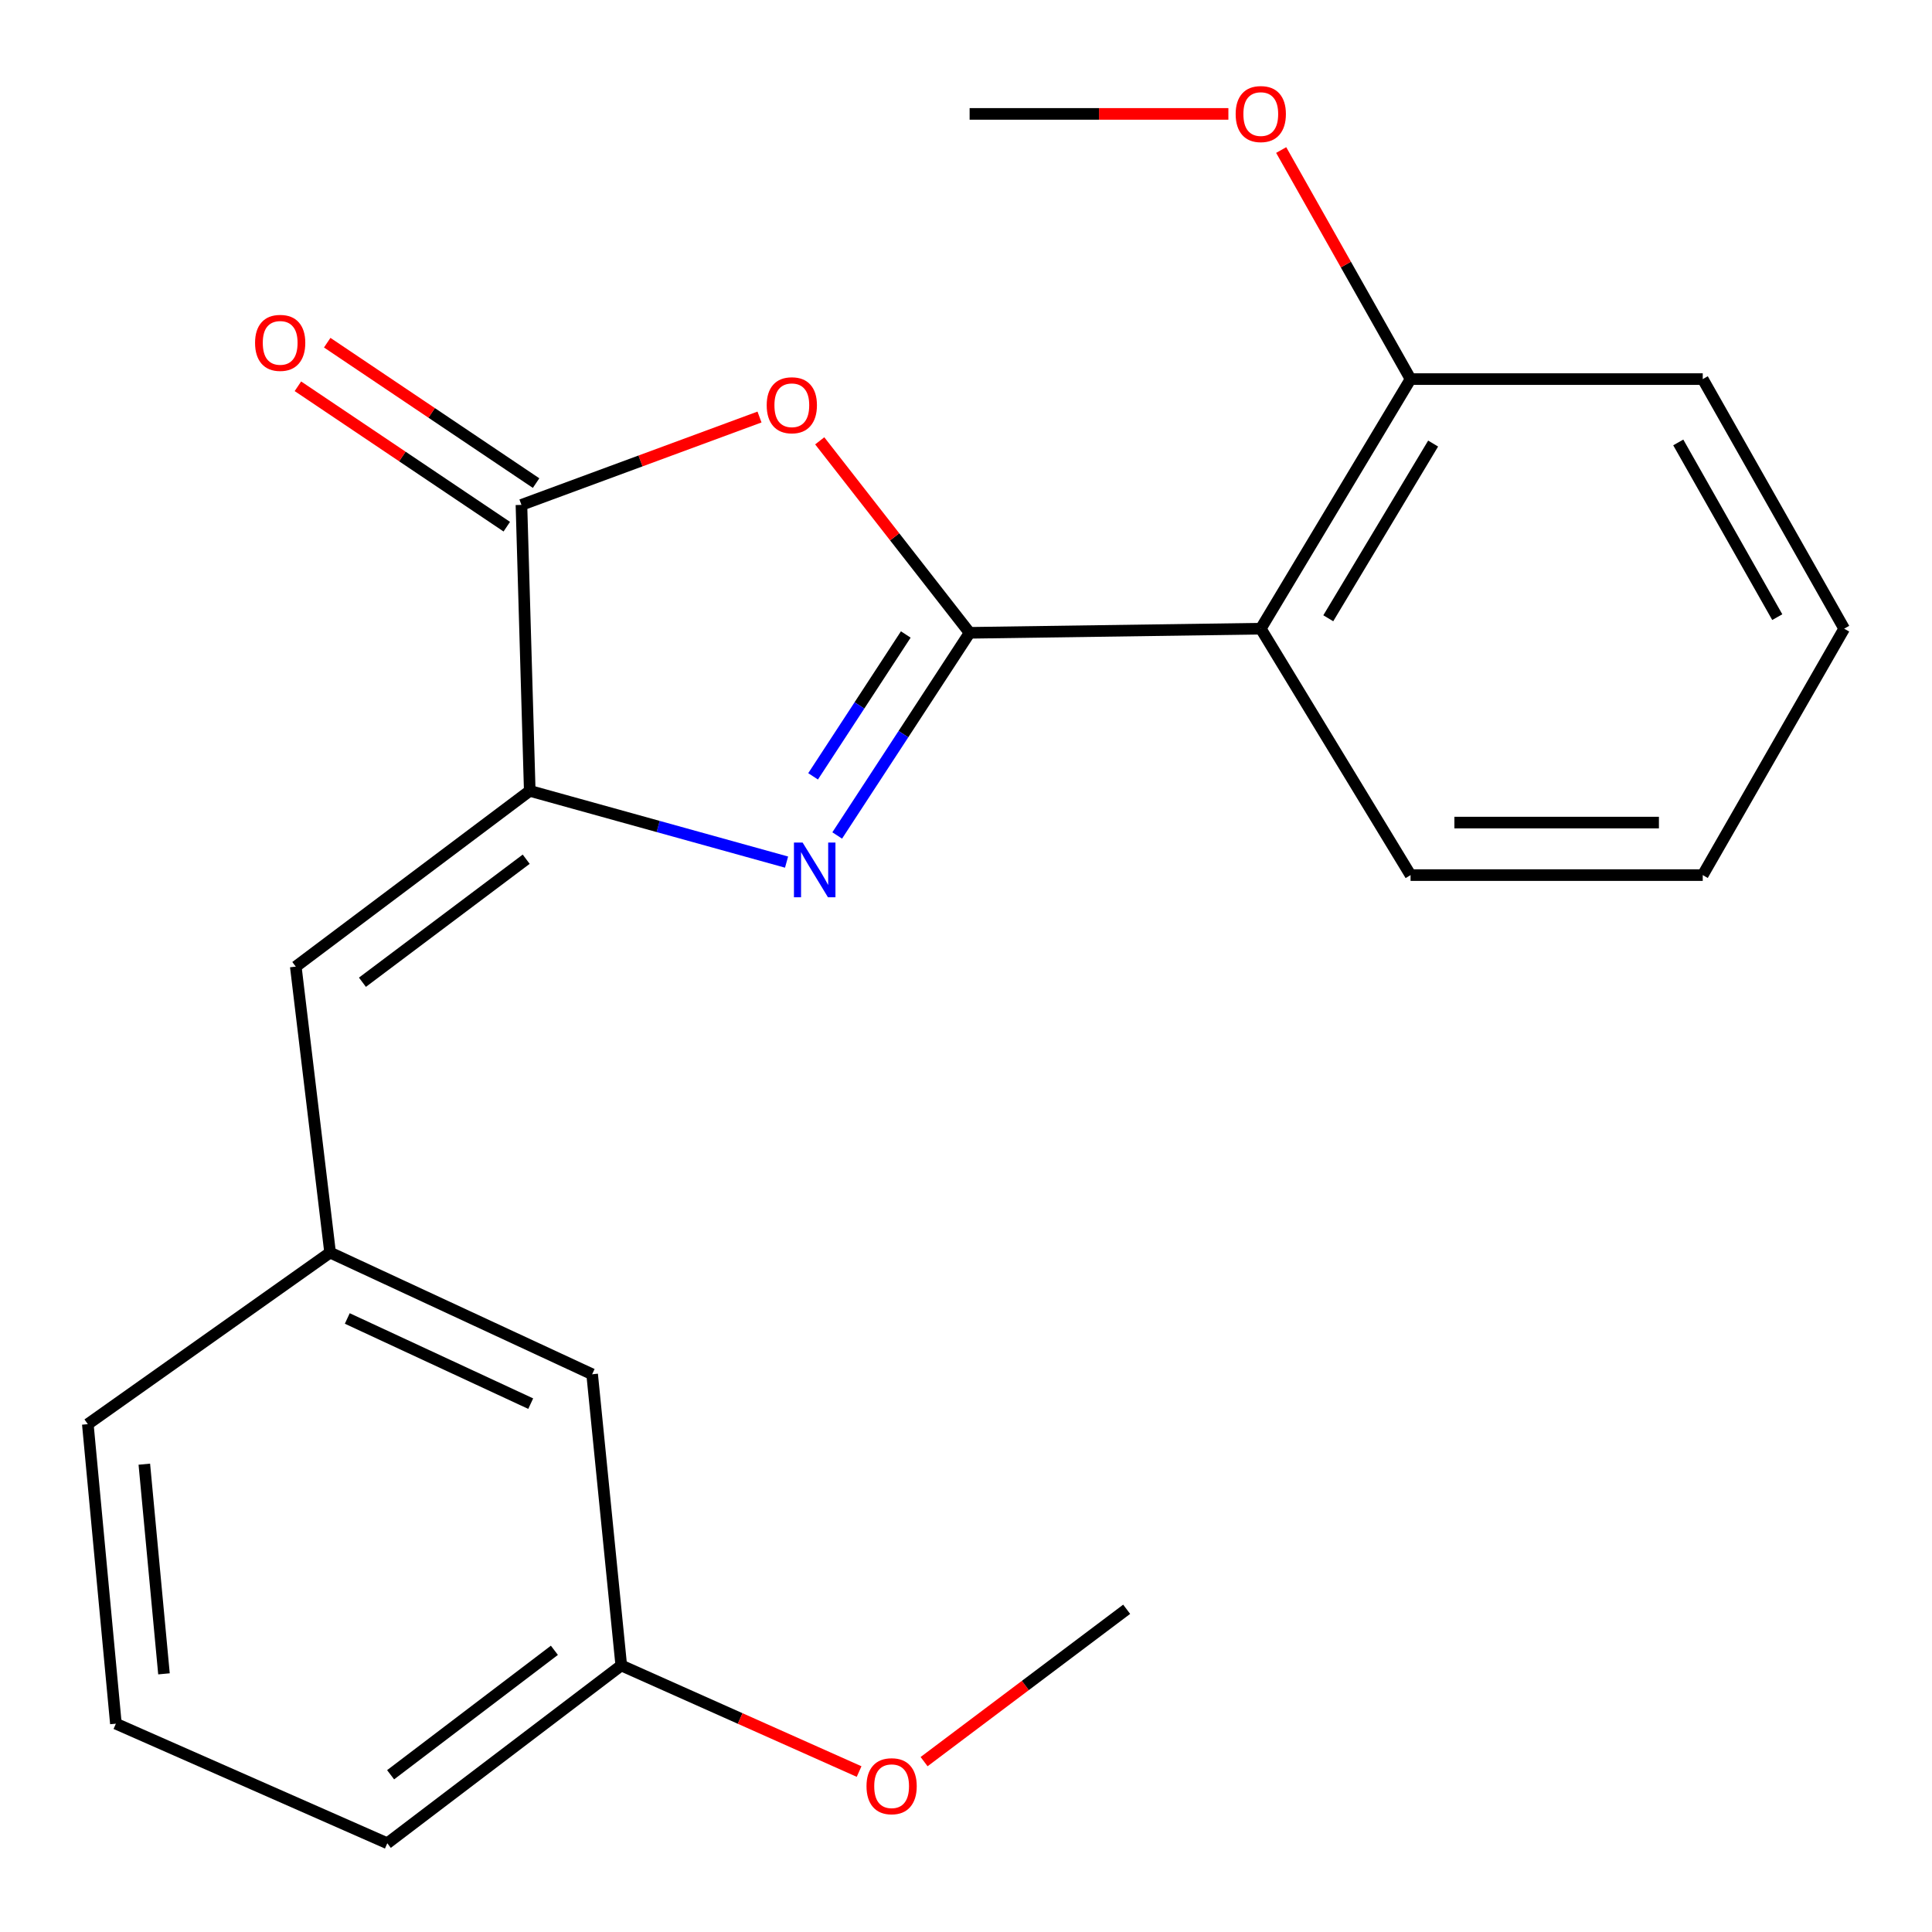 <?xml version='1.0' encoding='iso-8859-1'?>
<svg version='1.1' baseProfile='full'
              xmlns='http://www.w3.org/2000/svg'
                      xmlns:rdkit='http://www.rdkit.org/xml'
                      xmlns:xlink='http://www.w3.org/1999/xlink'
                  xml:space='preserve'
width='1000px' height='1000px' viewBox='0 0 1000 1000'>
<!-- END OF HEADER -->
<rect style='opacity:1.0;fill:#FFFFFF;stroke:none' width='1000' height='1000' x='0' y='0'> </rect>
<path class='bond-0' d='M 501.873,327.546 L 467.604,379.992' style='fill:none;fill-rule:evenodd;stroke:#000000;stroke-width:6px;stroke-linecap:butt;stroke-linejoin:miter;stroke-opacity:1' />
<path class='bond-0' d='M 467.604,379.992 L 433.334,432.438' style='fill:none;fill-rule:evenodd;stroke:#0000FF;stroke-width:6px;stroke-linecap:butt;stroke-linejoin:miter;stroke-opacity:1' />
<path class='bond-0' d='M 468.833,328.408 L 444.845,365.121' style='fill:none;fill-rule:evenodd;stroke:#000000;stroke-width:6px;stroke-linecap:butt;stroke-linejoin:miter;stroke-opacity:1' />
<path class='bond-0' d='M 444.845,365.121 L 420.856,401.833' style='fill:none;fill-rule:evenodd;stroke:#0000FF;stroke-width:6px;stroke-linecap:butt;stroke-linejoin:miter;stroke-opacity:1' />
<path class='bond-1' d='M 501.873,327.546 L 463.081,277.86' style='fill:none;fill-rule:evenodd;stroke:#000000;stroke-width:6px;stroke-linecap:butt;stroke-linejoin:miter;stroke-opacity:1' />
<path class='bond-1' d='M 463.081,277.86 L 424.289,228.175' style='fill:none;fill-rule:evenodd;stroke:#FF0000;stroke-width:6px;stroke-linecap:butt;stroke-linejoin:miter;stroke-opacity:1' />
<path class='bond-4' d='M 501.873,327.546 L 652.577,325.401' style='fill:none;fill-rule:evenodd;stroke:#000000;stroke-width:6px;stroke-linecap:butt;stroke-linejoin:miter;stroke-opacity:1' />
<path class='bond-2' d='M 407.121,446.222 L 340.66,427.785' style='fill:none;fill-rule:evenodd;stroke:#0000FF;stroke-width:6px;stroke-linecap:butt;stroke-linejoin:miter;stroke-opacity:1' />
<path class='bond-2' d='M 340.66,427.785 L 274.2,409.347' style='fill:none;fill-rule:evenodd;stroke:#000000;stroke-width:6px;stroke-linecap:butt;stroke-linejoin:miter;stroke-opacity:1' />
<path class='bond-3' d='M 393.117,215.851 L 331.506,238.591' style='fill:none;fill-rule:evenodd;stroke:#FF0000;stroke-width:6px;stroke-linecap:butt;stroke-linejoin:miter;stroke-opacity:1' />
<path class='bond-3' d='M 331.506,238.591 L 269.895,261.331' style='fill:none;fill-rule:evenodd;stroke:#000000;stroke-width:6px;stroke-linecap:butt;stroke-linejoin:miter;stroke-opacity:1' />
<path class='bond-5' d='M 274.2,409.347 L 153.099,500.317' style='fill:none;fill-rule:evenodd;stroke:#000000;stroke-width:6px;stroke-linecap:butt;stroke-linejoin:miter;stroke-opacity:1' />
<path class='bond-5' d='M 272.363,444.729 L 187.592,508.408' style='fill:none;fill-rule:evenodd;stroke:#000000;stroke-width:6px;stroke-linecap:butt;stroke-linejoin:miter;stroke-opacity:1' />
<path class='bond-22' d='M 274.2,409.347 L 269.895,261.331' style='fill:none;fill-rule:evenodd;stroke:#000000;stroke-width:6px;stroke-linecap:butt;stroke-linejoin:miter;stroke-opacity:1' />
<path class='bond-7' d='M 277.479,250.05 L 223.421,213.71' style='fill:none;fill-rule:evenodd;stroke:#000000;stroke-width:6px;stroke-linecap:butt;stroke-linejoin:miter;stroke-opacity:1' />
<path class='bond-7' d='M 223.421,213.71 L 169.363,177.371' style='fill:none;fill-rule:evenodd;stroke:#FF0000;stroke-width:6px;stroke-linecap:butt;stroke-linejoin:miter;stroke-opacity:1' />
<path class='bond-7' d='M 262.312,272.612 L 208.254,236.273' style='fill:none;fill-rule:evenodd;stroke:#000000;stroke-width:6px;stroke-linecap:butt;stroke-linejoin:miter;stroke-opacity:1' />
<path class='bond-7' d='M 208.254,236.273 L 154.196,199.934' style='fill:none;fill-rule:evenodd;stroke:#FF0000;stroke-width:6px;stroke-linecap:butt;stroke-linejoin:miter;stroke-opacity:1' />
<path class='bond-6' d='M 652.577,325.401 L 730.105,196.219' style='fill:none;fill-rule:evenodd;stroke:#000000;stroke-width:6px;stroke-linecap:butt;stroke-linejoin:miter;stroke-opacity:1' />
<path class='bond-6' d='M 687.517,320.013 L 741.786,229.586' style='fill:none;fill-rule:evenodd;stroke:#000000;stroke-width:6px;stroke-linecap:butt;stroke-linejoin:miter;stroke-opacity:1' />
<path class='bond-11' d='M 652.577,325.401 L 730.105,452.951' style='fill:none;fill-rule:evenodd;stroke:#000000;stroke-width:6px;stroke-linecap:butt;stroke-linejoin:miter;stroke-opacity:1' />
<path class='bond-8' d='M 153.099,500.317 L 170.86,648.333' style='fill:none;fill-rule:evenodd;stroke:#000000;stroke-width:6px;stroke-linecap:butt;stroke-linejoin:miter;stroke-opacity:1' />
<path class='bond-12' d='M 730.105,196.219 L 696.622,136.938' style='fill:none;fill-rule:evenodd;stroke:#000000;stroke-width:6px;stroke-linecap:butt;stroke-linejoin:miter;stroke-opacity:1' />
<path class='bond-12' d='M 696.622,136.938 L 663.14,77.658' style='fill:none;fill-rule:evenodd;stroke:#FF0000;stroke-width:6px;stroke-linecap:butt;stroke-linejoin:miter;stroke-opacity:1' />
<path class='bond-16' d='M 730.105,196.219 L 881.338,196.219' style='fill:none;fill-rule:evenodd;stroke:#000000;stroke-width:6px;stroke-linecap:butt;stroke-linejoin:miter;stroke-opacity:1' />
<path class='bond-9' d='M 170.86,648.333 L 306.492,711.315' style='fill:none;fill-rule:evenodd;stroke:#000000;stroke-width:6px;stroke-linecap:butt;stroke-linejoin:miter;stroke-opacity:1' />
<path class='bond-9' d='M 179.755,682.438 L 274.697,726.526' style='fill:none;fill-rule:evenodd;stroke:#000000;stroke-width:6px;stroke-linecap:butt;stroke-linejoin:miter;stroke-opacity:1' />
<path class='bond-15' d='M 170.86,648.333 L 45.455,737.142' style='fill:none;fill-rule:evenodd;stroke:#000000;stroke-width:6px;stroke-linecap:butt;stroke-linejoin:miter;stroke-opacity:1' />
<path class='bond-10' d='M 306.492,711.315 L 321.565,862.035' style='fill:none;fill-rule:evenodd;stroke:#000000;stroke-width:6px;stroke-linecap:butt;stroke-linejoin:miter;stroke-opacity:1' />
<path class='bond-13' d='M 321.565,862.035 L 383.118,889.493' style='fill:none;fill-rule:evenodd;stroke:#000000;stroke-width:6px;stroke-linecap:butt;stroke-linejoin:miter;stroke-opacity:1' />
<path class='bond-13' d='M 383.118,889.493 L 444.67,916.95' style='fill:none;fill-rule:evenodd;stroke:#FF0000;stroke-width:6px;stroke-linecap:butt;stroke-linejoin:miter;stroke-opacity:1' />
<path class='bond-24' d='M 321.565,862.035 L 200.464,954.062' style='fill:none;fill-rule:evenodd;stroke:#000000;stroke-width:6px;stroke-linecap:butt;stroke-linejoin:miter;stroke-opacity:1' />
<path class='bond-24' d='M 286.951,854.193 L 202.18,918.612' style='fill:none;fill-rule:evenodd;stroke:#000000;stroke-width:6px;stroke-linecap:butt;stroke-linejoin:miter;stroke-opacity:1' />
<path class='bond-20' d='M 730.105,452.951 L 881.338,452.951' style='fill:none;fill-rule:evenodd;stroke:#000000;stroke-width:6px;stroke-linecap:butt;stroke-linejoin:miter;stroke-opacity:1' />
<path class='bond-20' d='M 752.79,425.765 L 858.653,425.765' style='fill:none;fill-rule:evenodd;stroke:#000000;stroke-width:6px;stroke-linecap:butt;stroke-linejoin:miter;stroke-opacity:1' />
<path class='bond-18' d='M 635.81,58.957 L 568.841,58.957' style='fill:none;fill-rule:evenodd;stroke:#FF0000;stroke-width:6px;stroke-linecap:butt;stroke-linejoin:miter;stroke-opacity:1' />
<path class='bond-18' d='M 568.841,58.957 L 501.873,58.957' style='fill:none;fill-rule:evenodd;stroke:#000000;stroke-width:6px;stroke-linecap:butt;stroke-linejoin:miter;stroke-opacity:1' />
<path class='bond-19' d='M 478.306,911.819 L 530.734,872.39' style='fill:none;fill-rule:evenodd;stroke:#FF0000;stroke-width:6px;stroke-linecap:butt;stroke-linejoin:miter;stroke-opacity:1' />
<path class='bond-19' d='M 530.734,872.39 L 583.161,832.96' style='fill:none;fill-rule:evenodd;stroke:#000000;stroke-width:6px;stroke-linecap:butt;stroke-linejoin:miter;stroke-opacity:1' />
<path class='bond-14' d='M 59.984,892.167 L 45.455,737.142' style='fill:none;fill-rule:evenodd;stroke:#000000;stroke-width:6px;stroke-linecap:butt;stroke-linejoin:miter;stroke-opacity:1' />
<path class='bond-14' d='M 84.873,866.376 L 74.702,757.859' style='fill:none;fill-rule:evenodd;stroke:#000000;stroke-width:6px;stroke-linecap:butt;stroke-linejoin:miter;stroke-opacity:1' />
<path class='bond-17' d='M 59.984,892.167 L 200.464,954.062' style='fill:none;fill-rule:evenodd;stroke:#000000;stroke-width:6px;stroke-linecap:butt;stroke-linejoin:miter;stroke-opacity:1' />
<path class='bond-23' d='M 881.338,196.219 L 954.545,325.401' style='fill:none;fill-rule:evenodd;stroke:#000000;stroke-width:6px;stroke-linecap:butt;stroke-linejoin:miter;stroke-opacity:1' />
<path class='bond-23' d='M 868.666,229 L 919.912,319.427' style='fill:none;fill-rule:evenodd;stroke:#000000;stroke-width:6px;stroke-linecap:butt;stroke-linejoin:miter;stroke-opacity:1' />
<path class='bond-21' d='M 881.338,452.951 L 954.545,325.401' style='fill:none;fill-rule:evenodd;stroke:#000000;stroke-width:6px;stroke-linecap:butt;stroke-linejoin:miter;stroke-opacity:1' />
<path  class='atom-1' d='M 415.427 436.103
L 424.707 451.103
Q 425.627 452.583, 427.107 455.263
Q 428.587 457.943, 428.667 458.103
L 428.667 436.103
L 432.427 436.103
L 432.427 464.423
L 428.547 464.423
L 418.587 448.023
Q 417.427 446.103, 416.187 443.903
Q 414.987 441.703, 414.627 441.023
L 414.627 464.423
L 410.947 464.423
L 410.947 436.103
L 415.427 436.103
' fill='#0000FF'/>
<path  class='atom-2' d='M 396.846 209.756
Q 396.846 202.956, 400.206 199.156
Q 403.566 195.356, 409.846 195.356
Q 416.126 195.356, 419.486 199.156
Q 422.846 202.956, 422.846 209.756
Q 422.846 216.636, 419.446 220.556
Q 416.046 224.436, 409.846 224.436
Q 403.606 224.436, 400.206 220.556
Q 396.846 216.676, 396.846 209.756
M 409.846 221.236
Q 414.166 221.236, 416.486 218.356
Q 418.846 215.436, 418.846 209.756
Q 418.846 204.196, 416.486 201.396
Q 414.166 198.556, 409.846 198.556
Q 405.526 198.556, 403.166 201.356
Q 400.846 204.156, 400.846 209.756
Q 400.846 215.476, 403.166 218.356
Q 405.526 221.236, 409.846 221.236
' fill='#FF0000'/>
<path  class='atom-8' d='M 132.018 177.465
Q 132.018 170.665, 135.378 166.865
Q 138.738 163.065, 145.018 163.065
Q 151.298 163.065, 154.658 166.865
Q 158.018 170.665, 158.018 177.465
Q 158.018 184.345, 154.618 188.265
Q 151.218 192.145, 145.018 192.145
Q 138.778 192.145, 135.378 188.265
Q 132.018 184.385, 132.018 177.465
M 145.018 188.945
Q 149.338 188.945, 151.658 186.065
Q 154.018 183.145, 154.018 177.465
Q 154.018 171.905, 151.658 169.105
Q 149.338 166.265, 145.018 166.265
Q 140.698 166.265, 138.338 169.065
Q 136.018 171.865, 136.018 177.465
Q 136.018 183.185, 138.338 186.065
Q 140.698 188.945, 145.018 188.945
' fill='#FF0000'/>
<path  class='atom-13' d='M 639.577 59.037
Q 639.577 52.237, 642.937 48.437
Q 646.297 44.637, 652.577 44.637
Q 658.857 44.637, 662.217 48.437
Q 665.577 52.237, 665.577 59.037
Q 665.577 65.917, 662.177 69.837
Q 658.777 73.717, 652.577 73.717
Q 646.337 73.717, 642.937 69.837
Q 639.577 65.957, 639.577 59.037
M 652.577 70.517
Q 656.897 70.517, 659.217 67.637
Q 661.577 64.717, 661.577 59.037
Q 661.577 53.477, 659.217 50.677
Q 656.897 47.837, 652.577 47.837
Q 648.257 47.837, 645.897 50.637
Q 643.577 53.437, 643.577 59.037
Q 643.577 64.757, 645.897 67.637
Q 648.257 70.517, 652.577 70.517
' fill='#FF0000'/>
<path  class='atom-14' d='M 448.501 924.538
Q 448.501 917.738, 451.861 913.938
Q 455.221 910.138, 461.501 910.138
Q 467.781 910.138, 471.141 913.938
Q 474.501 917.738, 474.501 924.538
Q 474.501 931.418, 471.101 935.338
Q 467.701 939.218, 461.501 939.218
Q 455.261 939.218, 451.861 935.338
Q 448.501 931.458, 448.501 924.538
M 461.501 936.018
Q 465.821 936.018, 468.141 933.138
Q 470.501 930.218, 470.501 924.538
Q 470.501 918.978, 468.141 916.178
Q 465.821 913.338, 461.501 913.338
Q 457.181 913.338, 454.821 916.138
Q 452.501 918.938, 452.501 924.538
Q 452.501 930.258, 454.821 933.138
Q 457.181 936.018, 461.501 936.018
' fill='#FF0000'/>
</svg>
